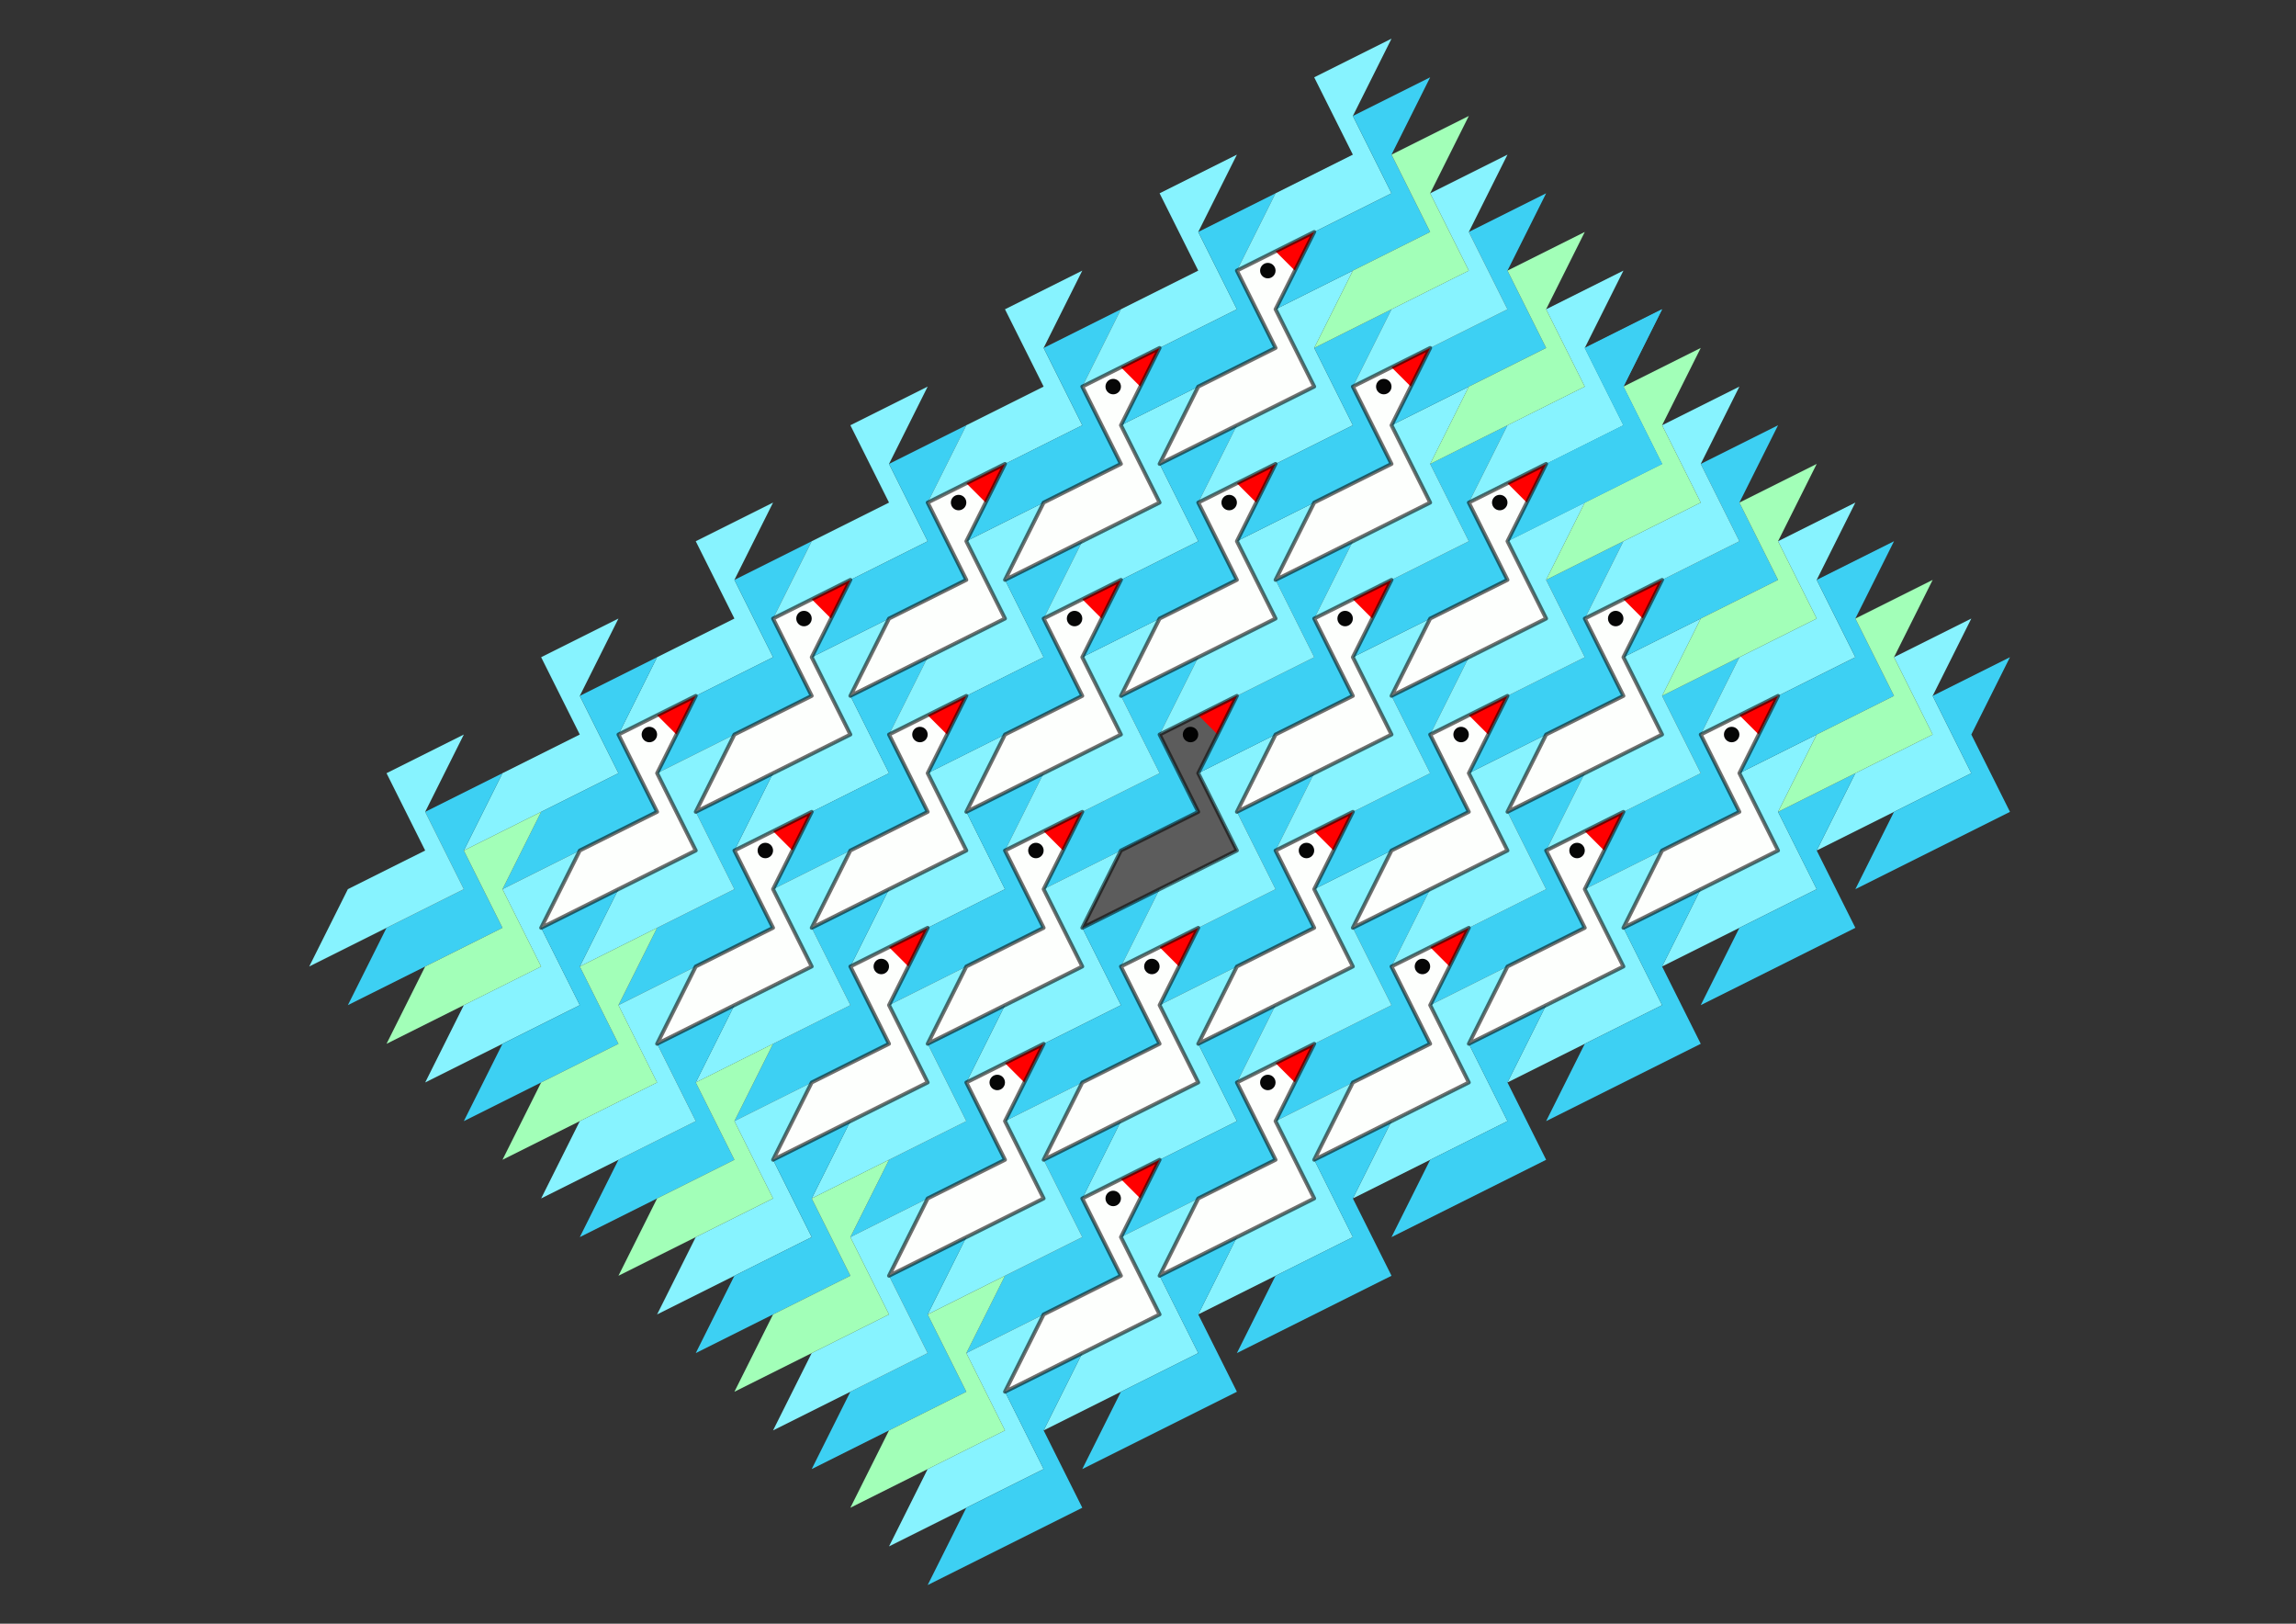 <?xml version="1.0" encoding="UTF-8" standalone="no"?>
<!-- Created with Inkscape (http://www.inkscape.org/) -->

<svg
   width="297mm"
   height="210mm"
   viewBox="0 0 297 210"
   version="1.1"
   id="svg8"
   xmlns:xlink="http://www.w3.org/1999/xlink"
   xmlns="http://www.w3.org/2000/svg"
   xmlns:svg="http://www.w3.org/2000/svg"
   xmlns:rdf="http://www.w3.org/1999/02/22-rdf-syntax-ns#"
   xmlns:cc="http://creativecommons.org/ns#"
   xmlns:dc="http://purl.org/dc/elements/1.1/">
  <rect x="0" y="0" width="297" height="210" fill="#333333" stroke="none"/>
  <defs
     id="defs2" />
  <g
     id="layer1"
     transform="translate(0,-87)">
    <path
       style="opacity:1;fill:#87f3ff;fill-opacity:1;fill-rule:nonzero;stroke:none;stroke-width:1;stroke-linecap:square;stroke-linejoin:miter;stroke-miterlimit:4;stroke-dasharray:none;stroke-dashoffset:0;stroke-opacity:1"
       d="m 115,167 -5,10 5,10 -10,5 -10,5 5,-10 10,-5 -5,-10 z"
       id="rect4520" />
    <path
       style="opacity:1;fill:#3dd0f3;fill-opacity:1;fill-rule:nonzero;stroke:none;stroke-width:1;stroke-linecap:square;stroke-linejoin:miter;stroke-miterlimit:4;stroke-dasharray:none;stroke-dashoffset:0;stroke-opacity:1"
       d="m 120,172 -5,10 5,10 -10,5 -10,5 5,-10 10,-5 -5,-10 z"
       id="path4527" />
    <use
       x="0"
       y="0"
       xlink:href="#rect4520"
       id="use4573"
       transform="translate(-15,-15)"
       width="100%"
       height="100%" />
    <use
       height="100%"
       width="100%"
       transform="translate(15,15)"
       id="use4575"
       xlink:href="#rect4520"
       y="0"
       x="0" />
    <use
       x="0"
       y="0"
       xlink:href="#rect4520"
       id="use4577"
       transform="translate(20,-15)"
       width="100%"
       height="100%" />
    <use
       x="0"
       y="0"
       xlink:href="#path4527"
       id="use4579"
       transform="translate(-5,30)"
       width="100%"
       height="100%" />
    <use
       height="100%"
       width="100%"
       transform="translate(-20,15)"
       id="use4581"
       xlink:href="#path4527"
       y="0"
       x="0" />
    <use
       height="100%"
       width="100%"
       transform="translate(20,-15)"
       id="use4583"
       xlink:href="#path4527"
       y="0"
       x="0" />
    <use
       x="0"
       y="0"
       xlink:href="#path4527"
       id="use4585"
       transform="translate(15,15)"
       width="100%"
       height="100%" />
    <use
       x="0"
       y="0"
       xlink:href="#rect4520"
       id="use4587"
       transform="translate(-5,30)"
       width="100%"
       height="100%" />
    <use
       height="100%"
       width="100%"
       transform="translate(-15,-15)"
       id="use4589"
       xlink:href="#path4527"
       y="0"
       x="0" />
    <use
       height="100%"
       width="100%"
       transform="translate(-35)"
       id="use4593"
       xlink:href="#rect4520"
       y="0"
       x="0" />
    <use
       x="0"
       y="0"
       xlink:href="#rect4520"
       id="use4595"
       transform="translate(-20,15)"
       width="100%"
       height="100%" />
    <use
       x="0"
       y="0"
       xlink:href="#path4527"
       id="use4597"
       transform="translate(-35)"
       width="100%"
       height="100%" />
    <use
       x="0"
       y="0"
       xlink:href="#rect4520"
       id="use4599"
       transform="translate(5,-30)"
       width="100%"
       height="100%" />
    <path
       id="path4601"
       d="m 125,142 -5,10 5,10 -10,5 -10,5 5,-10 10,-5 -5,-10 z"
       style="opacity:1;fill:#3dd0f3;fill-opacity:1;fill-rule:nonzero;stroke:none;stroke-width:1;stroke-linecap:square;stroke-linejoin:miter;stroke-miterlimit:4;stroke-dasharray:none;stroke-dashoffset:0;stroke-opacity:1" />
    <path
       style="opacity:1;fill:#3dd0f3;fill-opacity:1;fill-rule:nonzero;stroke:none;stroke-width:1;stroke-linecap:square;stroke-linejoin:miter;stroke-miterlimit:4;stroke-dasharray:none;stroke-dashoffset:0;stroke-opacity:1"
       d="m 155,172 -5,10 5,10 -10,5 -10,5 5,-10 10,-5 -5,-10 z"
       id="path4603" />
    <use
       x="0"
       y="0"
       xlink:href="#rect4520"
       id="use4605"
       transform="translate(35)"
       width="100%"
       height="100%"
       style="fill:#87f3ff;fill-opacity:1" />
    <use
       x="0"
       y="0"
       xlink:href="#rect4520"
       id="use4607"
       transform="translate(30,30)"
       width="100%"
       height="100%" />
    <use
       height="100%"
       width="100%"
       transform="translate(10,45)"
       id="use4609"
       xlink:href="#path4527"
       y="0"
       x="0" />
    <use
       height="100%"
       width="100%"
       transform="translate(30,30)"
       id="use4611"
       xlink:href="#path4527"
       y="0"
       x="0" />
    <use
       height="100%"
       width="100%"
       transform="translate(10,45)"
       id="use4613"
       xlink:href="#rect4520"
       y="0"
       x="0" />
    <path
       id="path4615"
       d="m 170,187 -5,10 5,10 -10,5 -10,5 5,-10 10,-5 -5,-10 z"
       style="opacity:1;fill:#3dd0f3;fill-opacity:1;fill-rule:nonzero;stroke:none;stroke-width:1;stroke-linecap:square;stroke-linejoin:miter;stroke-miterlimit:4;stroke-dasharray:none;stroke-dashoffset:0;stroke-opacity:1" />
    <use
       height="100%"
       width="100%"
       transform="translate(50,15)"
       id="use4617"
       xlink:href="#rect4520"
       y="0"
       x="0" />
    <use
       height="100%"
       width="100%"
       transform="translate(45,45)"
       id="use4619"
       xlink:href="#rect4520"
       y="0"
       x="0" />
    <use
       x="0"
       y="0"
       xlink:href="#path4527"
       id="use4621"
       transform="translate(25,60)"
       width="100%"
       height="100%" />
    <use
       x="0"
       y="0"
       xlink:href="#path4527"
       id="use4623"
       transform="translate(45,45)"
       width="100%"
       height="100%" />
    <use
       x="0"
       y="0"
       xlink:href="#rect4520"
       id="use4625"
       transform="translate(25,60)"
       width="100%"
       height="100%" />
    <path
       style="opacity:1;fill:#3dd0f3;fill-opacity:1;fill-rule:nonzero;stroke:none;stroke-width:1;stroke-linecap:square;stroke-linejoin:miter;stroke-miterlimit:4;stroke-dasharray:none;stroke-dashoffset:0;stroke-opacity:1"
       d="m 185,202 -5,10 5,10 -10,5 -10,5 5,-10 10,-5 -5,-10 z"
       id="path4627" />
    <use
       x="0"
       y="0"
       xlink:href="#rect4520"
       id="use4629"
       transform="translate(65,30)"
       width="100%"
       height="100%" />
    <use
       height="100%"
       width="100%"
       transform="translate(40,-30)"
       id="use4631"
       xlink:href="#rect4520"
       y="0"
       x="0" />
    <use
       x="0"
       y="0"
       xlink:href="#path4527"
       id="use4633"
       transform="translate(40,-30)"
       width="100%"
       height="100%" />
    <use
       height="100%"
       width="100%"
       transform="translate(25,-45)"
       id="use4635"
       xlink:href="#rect4520"
       y="0"
       x="0" />
    <path
       style="opacity:1;fill:#3dd0f3;fill-opacity:1;fill-rule:nonzero;stroke:none;stroke-width:1;stroke-linecap:square;stroke-linejoin:miter;stroke-miterlimit:4;stroke-dasharray:none;stroke-dashoffset:0;stroke-opacity:1"
       d="m 145,127 -5,10 5,10 -10,5 -10,5 5,-10 10,-5 -5,-10 z"
       id="path4637" />
    <path
       id="path4639"
       d="m 175,157 -5,10 5,10 -10,5 -10,5 5,-10 10,-5 -5,-10 z"
       style="opacity:1;fill:#3dd0f3;fill-opacity:1;fill-rule:nonzero;stroke:none;stroke-width:1;stroke-linecap:square;stroke-linejoin:miter;stroke-miterlimit:4;stroke-dasharray:none;stroke-dashoffset:0;stroke-opacity:1" />
    <use
       height="100%"
       width="100%"
       transform="translate(55,-15)"
       id="use4641"
       xlink:href="#rect4520"
       y="0"
       x="0" />
    <path
       style="opacity:1;fill:#3dd0f3;fill-opacity:1;fill-rule:nonzero;stroke:none;stroke-width:1;stroke-linecap:square;stroke-linejoin:miter;stroke-miterlimit:4;stroke-dasharray:none;stroke-dashoffset:0;stroke-opacity:1"
       d="m 190,172 -5,10 5,10 -10,5 -10,5 5,-10 10,-5 -5,-10 z"
       id="path4643" />
    <use
       x="0"
       y="0"
       xlink:href="#rect4520"
       id="use4645"
       transform="translate(70)"
       width="100%"
       height="100%" />
    <path
       id="path4647"
       d="m 205,187 -5,10 5,10 -10,5 -10,5 5,-10 10,-5 -5,-10 z"
       style="opacity:1;fill:#3dd0f3;fill-opacity:1;fill-rule:nonzero;stroke:none;stroke-width:1;stroke-linecap:square;stroke-linejoin:miter;stroke-miterlimit:4;stroke-dasharray:none;stroke-dashoffset:0;stroke-opacity:1" />
    <use
       height="100%"
       width="100%"
       transform="translate(85,15)"
       id="use4649"
       xlink:href="#rect4520"
       y="0"
       x="0" />
    <use
       x="0"
       y="0"
       xlink:href="#rect4520"
       id="use4651"
       transform="translate(60,-45)"
       width="100%"
       height="100%" />
    <use
       height="100%"
       width="100%"
       transform="translate(60,-45)"
       id="use4653"
       xlink:href="#path4527"
       y="0"
       x="0" />
    <use
       x="0"
       y="0"
       xlink:href="#rect4520"
       id="use4655"
       transform="translate(45,-60)"
       width="100%"
       height="100%" />
    <path
       id="path4657"
       d="m 165,112 -5,10 5,10 -10,5 -10,5 5,-10 10,-5 -5,-10 z"
       style="opacity:1;fill:#3dd0f3;fill-opacity:1;fill-rule:nonzero;stroke:none;stroke-width:1;stroke-linecap:square;stroke-linejoin:miter;stroke-miterlimit:4;stroke-dasharray:none;stroke-dashoffset:0;stroke-opacity:1" />
    <path
       style="opacity:1;fill:#3dd0f3;fill-opacity:1;fill-rule:nonzero;stroke:none;stroke-width:1;stroke-linecap:square;stroke-linejoin:miter;stroke-miterlimit:4;stroke-dasharray:none;stroke-dashoffset:0;stroke-opacity:1"
       d="m 195,142 -5,10 5,10 -10,5 -10,5 5,-10 10,-5 -5,-10 z"
       id="path4659" />
    <use
       x="0"
       y="0"
       xlink:href="#rect4520"
       id="use4661"
       transform="translate(75,-30)"
       width="100%"
       height="100%" />
    <path
       id="path4663"
       d="m 210,157 -5,10 5,10 -10,5 -10,5 5,-10 10,-5 -5,-10 z"
       style="opacity:1;fill:#3dd0f3;fill-opacity:1;fill-rule:nonzero;stroke:none;stroke-width:1;stroke-linecap:square;stroke-linejoin:miter;stroke-miterlimit:4;stroke-dasharray:none;stroke-dashoffset:0;stroke-opacity:1" />
    <use
       height="100%"
       width="100%"
       transform="translate(90,-15)"
       id="use4665"
       xlink:href="#rect4520"
       y="0"
       x="0" />
    <path
       style="opacity:1;fill:#3dd0f3;fill-opacity:1;fill-rule:nonzero;stroke:none;stroke-width:1;stroke-linecap:square;stroke-linejoin:miter;stroke-miterlimit:4;stroke-dasharray:none;stroke-dashoffset:0;stroke-opacity:1"
       d="m 225,172 -5,10 5,10 -10,5 -10,5 5,-10 10,-5 -5,-10 z"
       id="path4667" />
    <use
       x="0"
       y="0"
       xlink:href="#rect4520"
       id="use4669"
       transform="translate(105)"
       width="100%"
       height="100%" />
    <ellipse
       style="opacity:1;fill:#650e0e;fill-opacity:0.975;fill-rule:nonzero;stroke:none;stroke-width:1;stroke-linecap:square;stroke-linejoin:miter;stroke-miterlimit:4;stroke-dasharray:none;stroke-dashoffset:0;stroke-opacity:1"
       id="path4713"
       cx="65"
       cy="132"
       rx="8.6854964e-13"
       ry="9.0238927e-13" />
    <use
       height="100%"
       width="100%"
       transform="translate(120,15)"
       id="use4775"
       xlink:href="#rect4520"
       y="0"
       x="0" />
    <use
       x="0"
       y="0"
       xlink:href="#rect4520"
       id="use4777"
       transform="translate(100,30)"
       width="100%"
       height="100%" />
    <use
       height="100%"
       width="100%"
       transform="translate(80,45)"
       id="use4779"
       xlink:href="#rect4520"
       y="0"
       x="0" />
    <use
       x="0"
       y="0"
       xlink:href="#rect4520"
       id="use4781"
       transform="translate(60,60)"
       width="100%"
       height="100%" />
    <use
       height="100%"
       width="100%"
       transform="translate(40,75)"
       id="use4783"
       xlink:href="#rect4520"
       y="0"
       x="0" />
    <use
       height="100%"
       width="100%"
       transform="translate(5,75)"
       id="use4793"
       xlink:href="#path4527"
       y="0"
       x="0" />
    <use
       height="100%"
       width="100%"
       transform="translate(5,75)"
       id="use4795"
       xlink:href="#rect4520"
       y="0"
       x="0" />
    <use
       x="0"
       y="0"
       xlink:href="#rect4520"
       id="use4797"
       transform="translate(20,90)"
       width="100%"
       height="100%" />
    <use
       x="0"
       y="0"
       xlink:href="#path4527"
       id="use4801"
       transform="translate(-25,45)"
       width="100%"
       height="100%" />
    <use
       x="0"
       y="0"
       xlink:href="#rect4520"
       id="use4803"
       transform="translate(-25,45)"
       width="100%"
       height="100%" />
    <use
       height="100%"
       width="100%"
       transform="translate(-10,60)"
       id="use4805"
       xlink:href="#rect4520"
       y="0"
       x="0" />
    <use
       height="100%"
       width="100%"
       transform="translate(-55,15)"
       id="use4809"
       xlink:href="#path4527"
       y="0"
       x="0" />
    <use
       x="0"
       y="0"
       xlink:href="#rect4520"
       id="use4813"
       transform="translate(-40,30)"
       width="100%"
       height="100%" />
    <use
       x="0"
       y="0"
       xlink:href="#rect4520"
       id="use4819"
       transform="translate(-55,15)"
       width="100%"
       height="100%" />
    <use
       x="0"
       y="0"
       xlink:href="#path4527"
       id="use4821"
       transform="translate(110,-30)"
       width="100%"
       height="100%" />
    <use
       height="100%"
       width="100%"
       transform="translate(125,-15)"
       id="use4823"
       xlink:href="#rect4520"
       y="0"
       x="0" />
    <use
       height="100%"
       width="100%"
       transform="translate(110,-30)"
       id="use4827"
       xlink:href="#rect4520"
       y="0"
       x="0" />
    <use
       height="100%"
       width="100%"
       transform="translate(80,-60)"
       id="use4829"
       xlink:href="#path4527"
       y="0"
       x="0" />
    <use
       x="0"
       y="0"
       xlink:href="#rect4520"
       id="use4831"
       transform="translate(95,-45)"
       width="100%"
       height="100%" />
    <use
       x="0"
       y="0"
       xlink:href="#rect4520"
       id="use4835"
       transform="translate(80,-60)"
       width="100%"
       height="100%" />
    <use
       height="100%"
       width="100%"
       transform="translate(65,-75)"
       id="use4839"
       xlink:href="#rect4520"
       y="0"
       x="0" />
    <use
       height="100%"
       width="100%"
       transform="translate(140)"
       id="use4843"
       xlink:href="#rect4520"
       y="0"
       x="0" />
    <use
       x="0"
       y="0"
       xlink:href="#path4527"
       id="use4876"
       transform="translate(20,90)"
       width="100%"
       height="100%" />
    <use
       height="100%"
       width="100%"
       transform="translate(40,75)"
       id="use4878"
       xlink:href="#path4527"
       y="0"
       x="0" />
    <use
       height="100%"
       width="100%"
       transform="translate(60,60)"
       id="use4880"
       xlink:href="#path4527"
       y="0"
       x="0" />
    <use
       x="0"
       y="0"
       xlink:href="#path4527"
       id="use4882"
       transform="translate(80,45)"
       width="100%"
       height="100%" />
    <use
       x="0"
       y="0"
       xlink:href="#path4527"
       id="use4884"
       transform="translate(100,30)"
       width="100%"
       height="100%" />
    <use
       height="100%"
       width="100%"
       transform="translate(120,15)"
       id="use4886"
       xlink:href="#path4527"
       y="0"
       x="0" />
    <use
       x="0"
       y="0"
       xlink:href="#path4527"
       id="use4888"
       transform="translate(125,-15)"
       width="100%"
       height="100%" />
    <use
       x="0"
       y="0"
       xlink:href="#path4527"
       id="use4890"
       transform="translate(-40,30)"
       width="100%"
       height="100%" />
    <use
       height="100%"
       width="100%"
       transform="translate(-10,60)"
       id="use4892"
       xlink:href="#path4527"
       y="0"
       x="0" />
    <use
       x="0"
       y="0"
       xlink:href="#path4527"
       id="use4894"
       transform="translate(65,-75)"
       width="100%"
       height="100%" />
    <path
       id="path4898"
       d="m 110,162 -5,10 5,10 -10,5 -10,5 5,-10 10,-5 -5,-10 z"
       style="opacity:1;fill:#a2ffb8;fill-opacity:1;fill-rule:nonzero;stroke:none;stroke-width:1;stroke-linecap:square;stroke-linejoin:miter;stroke-miterlimit:4;stroke-dasharray:none;stroke-dashoffset:0;stroke-opacity:1" />
    <use
       x="0"
       y="0"
       xlink:href="#path4898"
       id="use4943"
       transform="translate(15,15)"
       width="100%"
       height="100%" />
    <use
       height="100%"
       width="100%"
       transform="translate(-5,30)"
       id="use4945"
       xlink:href="#path4898"
       y="0"
       x="0" />
    <use
       x="0"
       y="0"
       xlink:href="#path4898"
       id="use4947"
       transform="translate(-20,15)"
       width="100%"
       height="100%" />
    <use
       height="100%"
       width="100%"
       transform="translate(10,45)"
       id="use4949"
       xlink:href="#path4898"
       y="0"
       x="0" />
    <use
       x="0"
       y="0"
       xlink:href="#path4898"
       id="use4951"
       transform="translate(30,30)"
       width="100%"
       height="100%" />
    <use
       height="100%"
       width="100%"
       transform="translate(55,-15)"
       id="use4953"
       xlink:href="#path4898"
       y="0"
       x="0" />
    <use
       x="0"
       y="0"
       xlink:href="#path4898"
       id="use4955"
       transform="translate(35,4.8319498e-6)"
       width="100%"
       height="100%" />
    <use
       height="100%"
       width="100%"
       transform="translate(20,-15)"
       id="use4957"
       xlink:href="#path4898"
       y="0"
       x="0" />
    <use
       height="100%"
       width="100%"
       transform="translate(70,4.8319498e-6)"
       id="use4961"
       xlink:href="#path4898"
       y="0"
       x="0" />
    <use
       x="0"
       y="0"
       xlink:href="#path4898"
       id="use4963"
       transform="translate(95,-45)"
       width="100%"
       height="100%" />
    <use
       height="100%"
       width="100%"
       transform="translate(75,-30)"
       id="use4965"
       xlink:href="#path4898"
       y="0"
       x="0" />
    <use
       x="0"
       y="0"
       xlink:href="#path4898"
       id="use4967"
       transform="translate(60,-45)"
       width="100%"
       height="100%" />
    <use
       height="100%"
       width="100%"
       transform="translate(90,-15)"
       id="use4969"
       xlink:href="#path4898"
       y="0"
       x="0" />
    <use
       x="0"
       y="0"
       xlink:href="#path4898"
       id="use4971"
       transform="translate(110,-30)"
       width="100%"
       height="100%" />
    <use
       height="100%"
       width="100%"
       transform="translate(95,-45)"
       id="use4973"
       xlink:href="#path4527"
       y="0"
       x="0" />
    <use
       x="0"
       y="0"
       xlink:href="#path4527"
       id="use4975"
       transform="translate(140,4.8319498e-6)"
       width="100%"
       height="100%" />
    <use
       height="100%"
       width="100%"
       transform="translate(125,-15)"
       id="use4977"
       xlink:href="#path4898"
       y="0"
       x="0" />
    <use
       x="0"
       y="0"
       xlink:href="#path4898"
       id="use4979"
       transform="translate(105,4.8319498e-6)"
       width="100%"
       height="100%" />
    <use
       x="0"
       y="0"
       xlink:href="#path4898"
       id="use4981"
       transform="translate(80,-60)"
       width="100%"
       height="100%" />
    <use
       height="100%"
       width="100%"
       transform="translate(40,-30)"
       id="use4983"
       xlink:href="#path4898"
       y="0"
       x="0" />
    <use
       x="0"
       y="0"
       xlink:href="#path4898"
       id="use4985"
       transform="translate(45,45)"
       width="100%"
       height="100%" />
    <use
       height="100%"
       width="100%"
       transform="translate(65,30)"
       id="use4987"
       xlink:href="#path4898"
       y="0"
       x="0" />
    <use
       x="0"
       y="0"
       xlink:href="#path4898"
       id="use4989"
       transform="translate(85,15)"
       width="100%"
       height="100%" />
    <use
       height="100%"
       width="100%"
       transform="translate(120,15)"
       id="use4991"
       xlink:href="#path4898"
       y="0"
       x="0" />
    <use
       x="0"
       y="0"
       xlink:href="#path4898"
       id="use4993"
       transform="translate(140,4.8319498e-6)"
       width="100%"
       height="100%" />
    <use
       height="100%"
       width="100%"
       transform="translate(100,30)"
       id="use4995"
       xlink:href="#path4898"
       y="0"
       x="0" />
    <use
       x="0"
       y="0"
       xlink:href="#path4898"
       id="use4997"
       transform="translate(80,45)"
       width="100%"
       height="100%" />
    <use
       height="100%"
       width="100%"
       transform="translate(60,60)"
       id="use4999"
       xlink:href="#path4898"
       y="0"
       x="0" />
    <use
       x="0"
       y="0"
       xlink:href="#path4898"
       id="use5001"
       transform="translate(25,60)"
       width="100%"
       height="100%" />
    <use
       height="100%"
       width="100%"
       transform="translate(40,75)"
       id="use5003"
       xlink:href="#path4898"
       y="0"
       x="0" />
    <use
       x="0"
       y="0"
       xlink:href="#path4898"
       id="use5005"
       transform="translate(20,90)"
       width="100%"
       height="100%" />
    <use
       height="100%"
       width="100%"
       transform="translate(5,75)"
       id="use5007"
       xlink:href="#path4898"
       y="0"
       x="0" />
    <use
       x="0"
       y="0"
       xlink:href="#path4898"
       id="use5009"
       transform="translate(-10,60)"
       width="100%"
       height="100%" />
    <use
       height="100%"
       width="100%"
       transform="translate(-25,45)"
       id="use5011"
       xlink:href="#path4898"
       y="0"
       x="0" />
    <use
       x="0"
       y="0"
       xlink:href="#path4898"
       id="use5013"
       transform="translate(-40,30)"
       width="100%"
       height="100%" />
    <g
       style="display:inline"
       id="g4721"
       transform="translate(65,125)">
      <path
         style="opacity:1;fill:#ffffff;fill-opacity:0.975;fill-rule:nonzero;stroke:none;stroke-width:1;stroke-linecap:square;stroke-linejoin:miter;stroke-miterlimit:4;stroke-dasharray:none;stroke-dashoffset:0;stroke-opacity:1"
         d="M 45,37 40,47 45,57 35,62 25,67 30,57 40,52 35,42 Z"
         id="path4680" />
      <path
         id="rect4682"
         d="M 40,39.5 45,37 42.5,42 Z"
         style="opacity:1;fill:#ff0000;fill-opacity:1;fill-rule:nonzero;stroke:none;stroke-width:1;stroke-linecap:square;stroke-linejoin:miter;stroke-miterlimit:4;stroke-dasharray:none;stroke-dashoffset:0;stroke-opacity:1" />
      <circle
         r="1"
         cy="42"
         cx="39"
         id="path4716"
         style="opacity:1;fill:#000000;fill-opacity:0.975;fill-rule:nonzero;stroke:none;stroke-width:1;stroke-linecap:square;stroke-linejoin:miter;stroke-miterlimit:4;stroke-dasharray:none;stroke-dashoffset:0;stroke-opacity:1" />
      <path
         id="path4723"
         d="M 45,37 40,47 45,57 35,62 25,67 30,57 40,52 35,42 Z"
         style="opacity:1;fill:none;fill-opacity:0.975;fill-rule:nonzero;stroke:#000000;stroke-width:0.5;stroke-linecap:square;stroke-linejoin:round;stroke-miterlimit:4;stroke-dasharray:none;stroke-dashoffset:0;stroke-opacity:0.566" />
    </g>
    <use
       style="display:inline"
       x="0"
       y="0"
       xlink:href="#g4721"
       id="use4725"
       transform="translate(15,15)"
       width="100%"
       height="100%" />
    <use
       style="display:inline"
       height="100%"
       width="100%"
       transform="translate(20,-15)"
       id="use4727"
       xlink:href="#g4721"
       y="0"
       x="0" />
    <use
       style="display:inline"
       x="0"
       y="0"
       xlink:href="#g4721"
       id="use4729"
       transform="translate(35)"
       width="100%"
       height="100%" />
    <use
       style="display:inline"
       height="100%"
       width="100%"
       transform="translate(40,-30)"
       id="use4731"
       xlink:href="#g4721"
       y="0"
       x="0" />
    <use
       style="display:inline"
       x="0"
       y="0"
       xlink:href="#g4721"
       id="use4733"
       transform="translate(60,-45)"
       width="100%"
       height="100%" />
    <use
       style="display:inline"
       height="100%"
       width="100%"
       transform="translate(75,-30)"
       id="use4735"
       xlink:href="#g4721"
       y="0"
       x="0" />
    <use
       style="display:inline"
       x="0"
       y="0"
       xlink:href="#g4721"
       id="use4737"
       transform="translate(55,-15)"
       width="100%"
       height="100%" />
    <use
       style="display:inline"
       x="0"
       y="0"
       xlink:href="#g4721"
       id="use4741"
       transform="translate(70)"
       width="100%"
       height="100%" />
    <use
       style="display:inline"
       height="100%"
       width="100%"
       transform="translate(85,15)"
       id="use4743"
       xlink:href="#g4721"
       y="0"
       x="0" />
    <use
       style="display:inline"
       x="0"
       y="0"
       xlink:href="#g4721"
       id="use4745"
       transform="translate(105)"
       width="100%"
       height="100%" />
    <use
       style="display:inline"
       height="100%"
       width="100%"
       transform="translate(65,30)"
       id="use4747"
       xlink:href="#g4721"
       y="0"
       x="0" />
    <use
       style="display:inline"
       x="0"
       y="0"
       xlink:href="#g4721"
       id="use4749"
       transform="translate(45,45)"
       width="100%"
       height="100%" />
    <use
       style="display:inline"
       height="100%"
       width="100%"
       transform="translate(25,60)"
       id="use4751"
       xlink:href="#g4721"
       y="0"
       x="0" />
    <use
       style="display:inline"
       x="0"
       y="0"
       xlink:href="#g4721"
       id="use4753"
       transform="translate(30,30)"
       width="100%"
       height="100%" />
    <g
       id="g5151"
       transform="matrix(1,0,0,1,115,140)"
       style="display:inline;stroke-width:1">
      <path
         style="opacity:1;fill:#5d5d5d;fill-opacity:0.975;fill-rule:nonzero;stroke:none;stroke-width:1;stroke-linecap:square;stroke-linejoin:miter;stroke-miterlimit:4;stroke-dasharray:none;stroke-dashoffset:0;stroke-opacity:1"
         d="M 45,37 40,47 45,57 35,62 25,67 30,57 40,52 35,42 Z"
         id="path5143" />
      <path
         id="path5145"
         d="M 40,39.5 45,37 42.5,42 Z"
         style="opacity:1;fill:#ff0000;fill-opacity:1;fill-rule:nonzero;stroke:none;stroke-width:1;stroke-linecap:square;stroke-linejoin:miter;stroke-miterlimit:4;stroke-dasharray:none;stroke-dashoffset:0;stroke-opacity:1" />
      <circle
         r="1"
         cy="42"
         cx="39"
         id="circle5147"
         style="opacity:1;fill:#000000;fill-opacity:0.975;fill-rule:nonzero;stroke:none;stroke-width:1;stroke-linecap:square;stroke-linejoin:miter;stroke-miterlimit:4;stroke-dasharray:none;stroke-dashoffset:0;stroke-opacity:1" />
      <path
         id="path5149"
         d="M 45,37 40,47 45,57 35,62 25,67 30,57 40,52 35,42 Z"
         style="opacity:1;fill:none;fill-opacity:0.975;fill-rule:nonzero;stroke:#030303;stroke-width:0.5;stroke-linecap:square;stroke-linejoin:round;stroke-miterlimit:4;stroke-dasharray:none;stroke-dashoffset:0;stroke-opacity:0.561" />
    </g>
    <use
       style="display:inline"
       x="0"
       y="0"
       xlink:href="#g4721"
       id="use4757"
       transform="translate(10,45)"
       width="100%"
       height="100%" />
    <use
       style="display:inline"
       height="100%"
       width="100%"
       transform="translate(-5,30)"
       id="use4759"
       xlink:href="#g4721"
       y="0"
       x="0" />
    <use
       style="display:inline"
       height="100%"
       width="100%"
       transform="translate(-20,15)"
       id="use4761"
       xlink:href="#g4721"
       y="0"
       x="0" />
    <use
       style="display:inline"
       x="0"
       y="0"
       xlink:href="#g4721"
       id="use4763"
       transform="translate(100,30)"
       width="100%"
       height="100%" />
    <use
       style="display:inline"
       height="100%"
       width="100%"
       transform="translate(120,15)"
       id="use4765"
       xlink:href="#g4721"
       y="0"
       x="0" />
    <use
       style="display:inline"
       x="0"
       y="0"
       xlink:href="#g4721"
       id="use4767"
       transform="translate(80,45)"
       width="100%"
       height="100%" />
    <use
       style="display:inline"
       height="100%"
       width="100%"
       transform="translate(60,60)"
       id="use4769"
       xlink:href="#g4721"
       y="0"
       x="0" />
    <use
       style="display:inline"
       x="0"
       y="0"
       xlink:href="#g4721"
       id="use4771"
       transform="translate(40,75)"
       width="100%"
       height="100%" />
    <use
       style="display:inline"
       height="100%"
       width="100%"
       transform="translate(95,-45)"
       id="use4896"
       xlink:href="#path4527"
       y="0"
       x="0" />
    <use
       style="display:inline"
       height="100%"
       width="100%"
       transform="translate(90,-15)"
       id="use4739"
       xlink:href="#g4721"
       y="0"
       x="0" />
  </g>
</svg>
